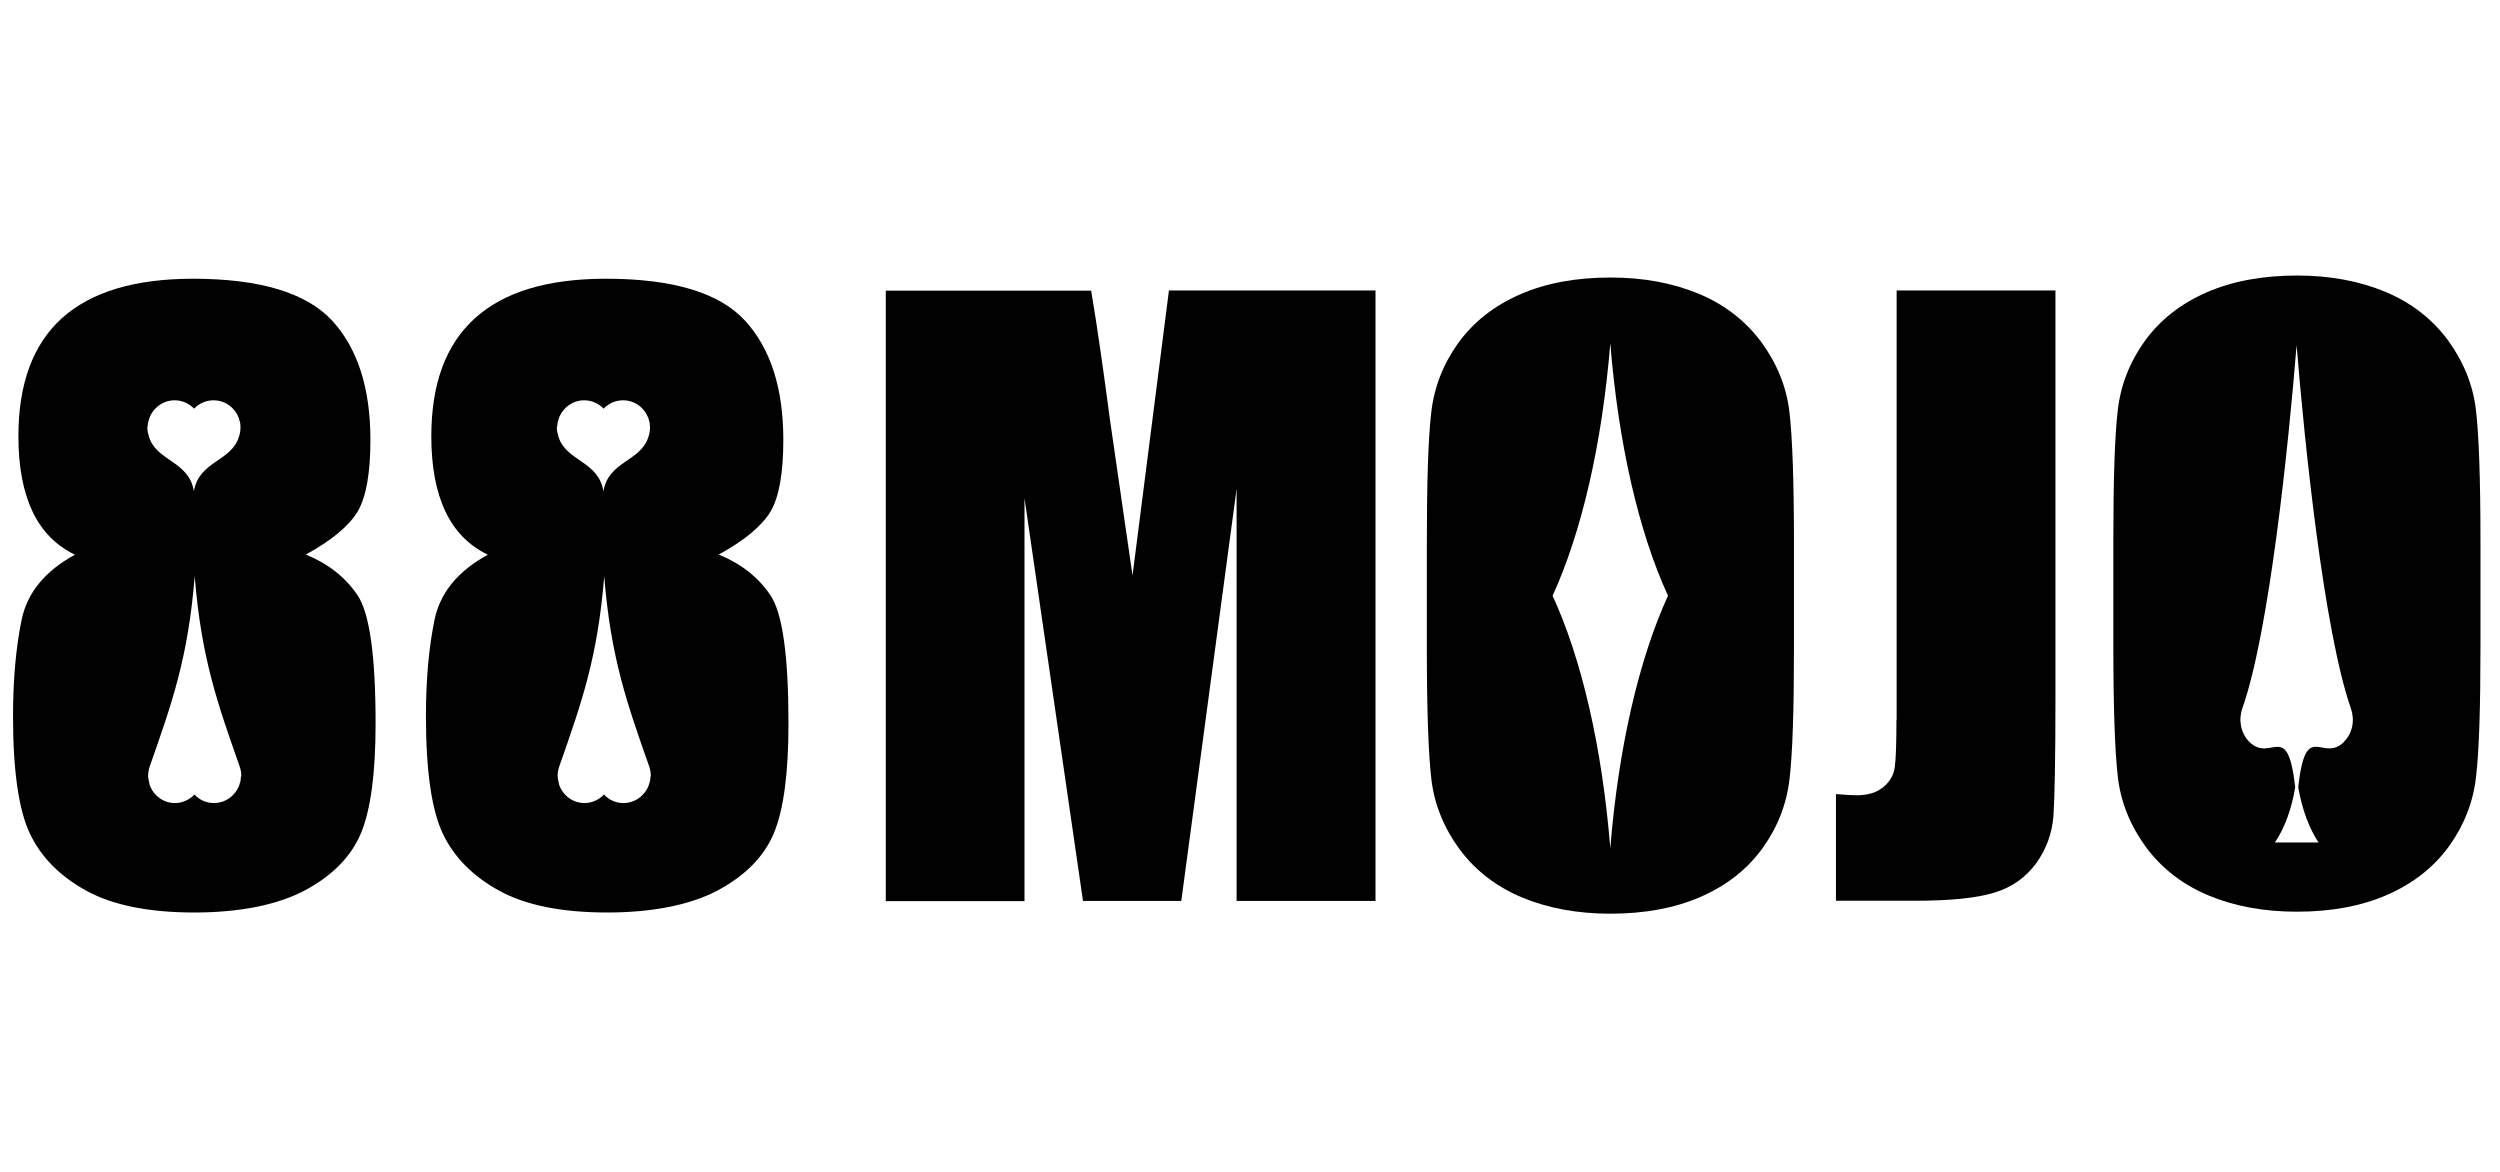 <svg width="128" height="60" viewBox="0 0 128 60" fill="none" xmlns="http://www.w3.org/2000/svg">
<path d="M15.664 28.391C16.999 27.658 17.885 26.914 18.323 26.17C18.751 25.427 18.965 24.214 18.965 22.523C18.965 19.874 18.313 17.836 16.999 16.41C15.684 14.994 13.31 14.271 9.877 14.271C6.902 14.271 4.671 14.943 3.173 16.288C1.686 17.633 0.942 19.65 0.942 22.34C0.942 23.898 1.187 25.182 1.665 26.191C2.144 27.199 2.868 27.933 3.836 28.401C2.307 29.237 1.39 30.347 1.105 31.743C0.82 33.129 0.667 34.779 0.667 36.664C0.667 39.486 0.962 41.504 1.543 42.706C2.124 43.918 3.102 44.886 4.447 45.62C5.802 46.353 7.636 46.72 9.948 46.72C12.261 46.72 14.227 46.333 15.644 45.569C17.06 44.804 18.007 43.816 18.496 42.624C18.985 41.422 19.23 39.568 19.23 37.041C19.23 33.577 18.924 31.387 18.303 30.47C17.681 29.553 16.805 28.86 15.654 28.391L15.664 28.391ZM7.564 21.851C7.564 21.769 7.564 21.698 7.585 21.626C7.585 21.596 7.605 21.555 7.615 21.524C7.626 21.484 7.636 21.453 7.646 21.412C7.839 20.883 8.349 20.495 8.94 20.495C9.337 20.495 9.684 20.659 9.938 20.923C10.193 20.659 10.539 20.495 10.937 20.495C11.538 20.495 12.037 20.883 12.231 21.412C12.241 21.453 12.251 21.484 12.261 21.524C12.261 21.555 12.281 21.596 12.292 21.626C12.302 21.698 12.312 21.779 12.312 21.851V21.912C12.312 22.064 12.281 22.217 12.231 22.37C11.843 23.633 10.183 23.603 9.928 25.151C9.673 23.593 8.013 23.623 7.626 22.36C7.585 22.207 7.544 22.054 7.544 21.901V21.84L7.564 21.851ZM12.332 39.761C12.332 39.843 12.332 39.914 12.312 39.986C12.312 40.016 12.292 40.057 12.281 40.087C12.271 40.128 12.261 40.159 12.251 40.199C12.057 40.729 11.548 41.116 10.957 41.116C10.56 41.116 10.203 40.953 9.959 40.678C9.704 40.943 9.347 41.116 8.96 41.116C8.359 41.116 7.86 40.729 7.666 40.199C7.656 40.159 7.585 39.833 7.585 39.761V39.7C7.585 39.547 7.615 39.395 7.666 39.242C8.807 35.992 9.633 33.679 9.969 29.502C10.305 33.679 11.13 36.002 12.271 39.242C12.322 39.395 12.353 39.547 12.353 39.7V39.761L12.332 39.761Z" fill="#010101"/>
<path d="M36.805 28.391C38.139 27.658 39.026 26.914 39.464 26.17C39.892 25.427 40.106 24.214 40.106 22.523C40.106 19.874 39.453 17.836 38.139 16.41C36.825 14.984 34.451 14.271 31.018 14.271C28.043 14.271 25.812 14.943 24.324 16.288C22.826 17.633 22.083 19.65 22.083 22.34C22.083 23.898 22.327 25.182 22.806 26.191C23.285 27.199 24.008 27.933 24.976 28.401C23.448 29.237 22.531 30.347 22.246 31.743C21.96 33.129 21.808 34.779 21.808 36.664C21.808 39.486 22.103 41.504 22.684 42.706C23.265 43.918 24.243 44.886 25.587 45.62C26.942 46.353 28.776 46.72 31.089 46.72C33.402 46.72 35.368 46.333 36.784 45.569C38.2 44.804 39.148 43.816 39.637 42.624C40.126 41.422 40.37 39.568 40.37 37.041C40.37 33.577 40.065 31.387 39.443 30.47C38.822 29.553 37.946 28.86 36.794 28.391L36.805 28.391ZM28.532 21.851C28.532 21.769 28.532 21.698 28.552 21.626C28.552 21.596 28.573 21.555 28.583 21.524C28.593 21.484 28.603 21.453 28.613 21.412C28.807 20.883 29.316 20.495 29.907 20.495C30.305 20.495 30.651 20.659 30.906 20.923C31.16 20.659 31.507 20.495 31.904 20.495C32.505 20.495 33.004 20.883 33.198 21.412C33.208 21.453 33.218 21.484 33.229 21.524C33.229 21.555 33.249 21.596 33.259 21.626C33.269 21.698 33.279 21.779 33.279 21.851V21.912C33.279 22.064 33.249 22.217 33.198 22.37C32.811 23.633 31.15 23.603 30.895 25.151C30.641 23.593 28.98 23.623 28.593 22.36C28.552 22.207 28.511 22.054 28.511 21.901V21.84L28.532 21.851ZM33.3 39.761C33.3 39.843 33.3 39.914 33.279 39.986C33.279 40.016 33.259 40.057 33.249 40.087C33.239 40.128 33.229 40.159 33.218 40.199C33.025 40.729 32.515 41.116 31.924 41.116C31.527 41.116 31.171 40.953 30.926 40.678C30.671 40.943 30.315 41.116 29.928 41.116C29.326 41.116 28.827 40.729 28.634 40.199C28.623 40.159 28.552 39.833 28.552 39.761V39.7C28.552 39.547 28.583 39.395 28.634 39.242C29.775 35.992 30.6 33.679 30.936 29.502C31.272 33.679 32.098 36.002 33.239 39.242C33.29 39.395 33.32 39.547 33.32 39.7V39.761L33.3 39.761Z" fill="#010101"/>
<path d="M57.986 29.471L56.835 21.524C56.498 18.977 56.183 16.756 55.867 14.881H45.352V46.139H52.454V25.508L55.449 46.128H60.482L63.314 25.029V46.128H70.426V14.871H59.85L57.986 29.461L57.986 29.471Z" fill="#010101"/>
<path d="M97.098 36.857C97.098 38.039 97.068 38.844 97.017 39.251C96.966 39.659 96.772 40.016 96.436 40.291C96.1 40.576 95.641 40.718 95.061 40.718C94.847 40.718 94.49 40.698 94.001 40.657V46.118H98.076C99.88 46.118 101.224 45.976 102.121 45.7C103.018 45.425 103.72 44.926 104.25 44.203C104.77 43.48 105.065 42.675 105.137 41.778C105.198 40.882 105.239 38.874 105.239 35.747V14.871H97.108V36.857H97.098Z" fill="#010101"/>
<path d="M90.17 17.5C89.355 16.41 88.285 15.584 86.961 15.034C85.626 14.484 84.128 14.209 82.457 14.209C80.695 14.209 79.146 14.494 77.822 15.075C76.497 15.656 75.448 16.481 74.663 17.561C73.889 18.641 73.421 19.833 73.278 21.137C73.125 22.441 73.054 24.662 73.054 27.81V33.159C73.054 36.378 73.135 38.63 73.288 39.914C73.441 41.197 73.93 42.389 74.735 43.49C75.55 44.58 76.62 45.405 77.944 45.955C79.269 46.505 80.776 46.781 82.447 46.781C84.21 46.781 85.758 46.495 87.083 45.915C88.407 45.334 89.457 44.509 90.241 43.429C91.016 42.349 91.484 41.157 91.627 39.853C91.78 38.548 91.851 36.328 91.851 33.179V27.831C91.851 24.611 91.769 22.36 91.617 21.076C91.464 19.792 90.975 18.6 90.17 17.5ZM82.447 43.429C82.029 38.233 80.97 33.709 79.493 30.5C80.96 27.301 82.029 22.767 82.447 17.571C82.865 22.767 83.924 27.291 85.402 30.5C83.935 33.699 82.865 38.233 82.447 43.429Z" fill="#010101"/>
<path d="M126.766 20.974C126.613 19.691 126.124 18.498 125.319 17.398C124.504 16.308 123.434 15.483 122.11 14.933C120.775 14.383 119.278 14.107 117.607 14.107C115.844 14.107 114.296 14.393 112.971 14.973C111.647 15.554 110.597 16.379 109.813 17.459C109.039 18.539 108.57 19.731 108.427 21.035C108.274 22.34 108.203 24.561 108.203 27.709V33.057C108.203 36.277 108.285 38.529 108.437 39.812C108.59 41.096 109.079 42.288 109.884 43.388C110.699 44.478 111.769 45.304 113.093 45.854C114.418 46.404 115.926 46.679 117.597 46.679C119.359 46.679 120.908 46.394 122.232 45.813C123.557 45.232 124.606 44.407 125.391 43.327C126.165 42.247 126.634 41.055 126.776 39.751C126.929 38.447 127 36.226 127 33.078V27.729C127 24.509 126.919 22.258 126.766 20.974ZM120.021 37.978C118.901 39.099 118.065 36.766 117.668 40.301C117.862 41.432 118.228 42.41 118.707 43.133H116.476C116.965 42.41 117.332 41.432 117.515 40.301C117.118 36.776 116.282 39.099 115.162 37.978C114.724 37.54 114.601 36.868 114.805 36.277C116.191 32.354 117.179 22.727 117.586 17.673C117.994 22.716 118.992 32.354 120.368 36.277C120.572 36.868 120.459 37.53 120.011 37.978H120.021Z" fill="#010101"/>
</svg>
